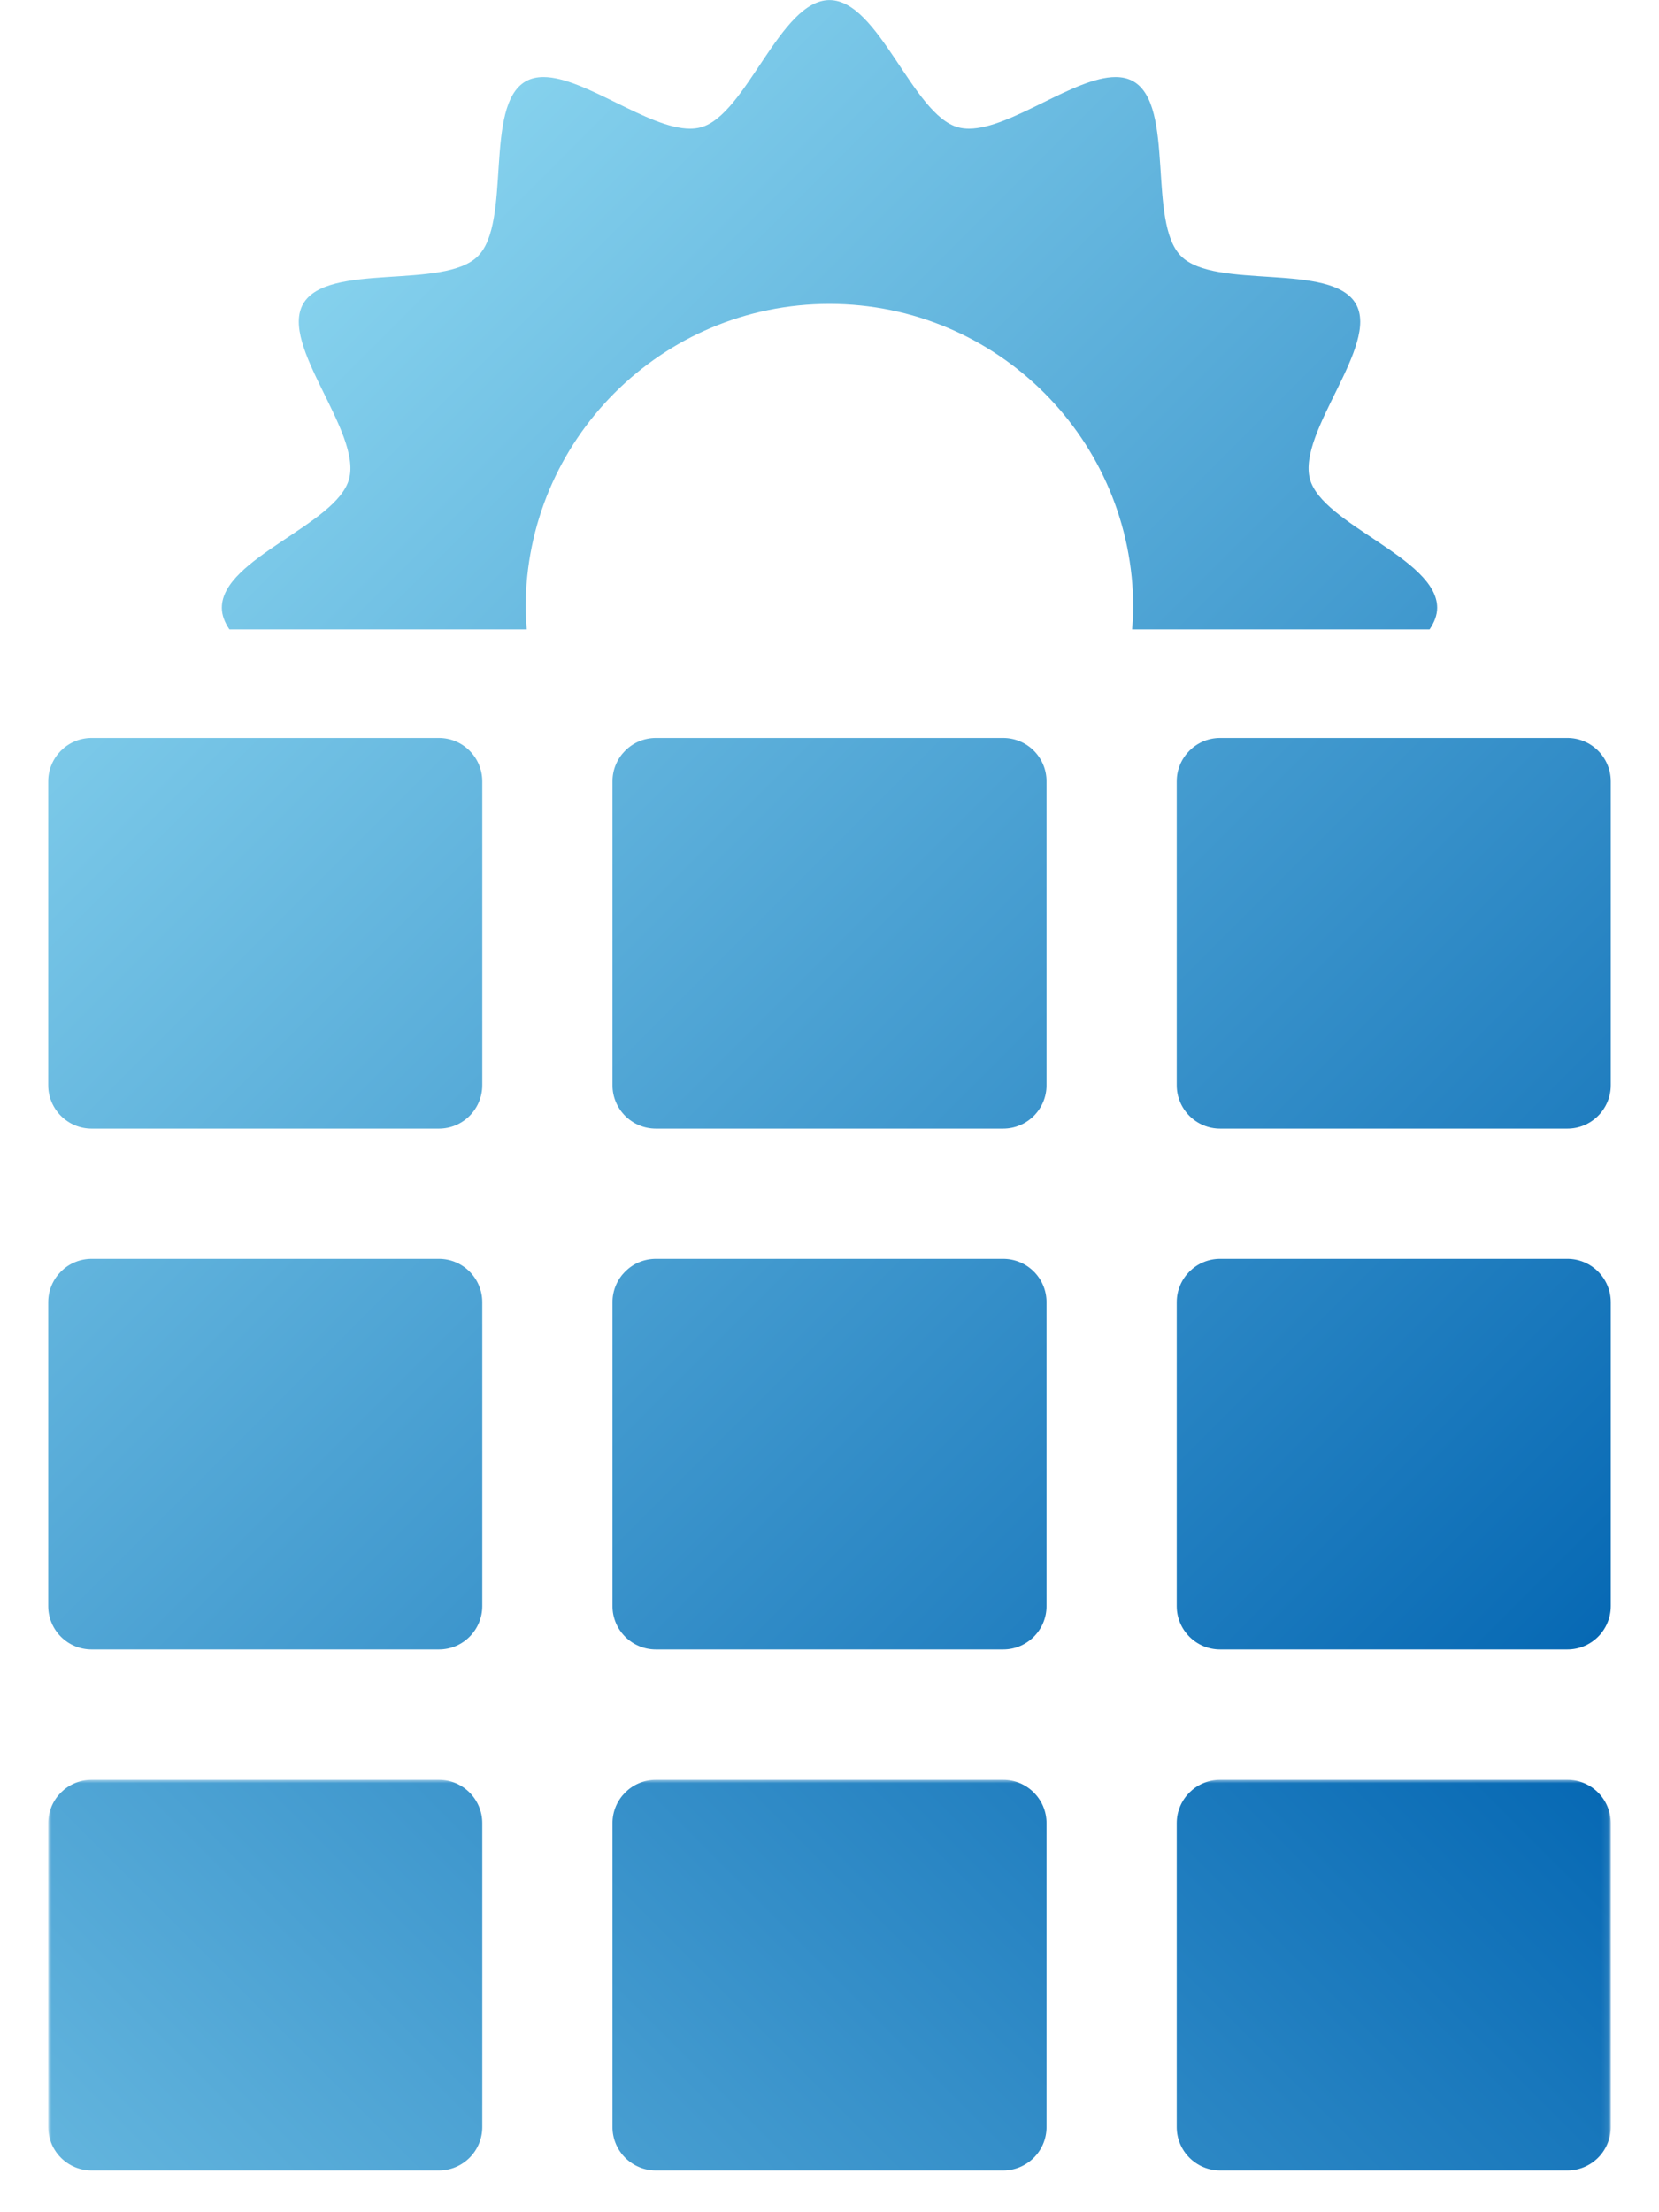 <?xml version="1.0" encoding="UTF-8"?><svg id="a" xmlns="http://www.w3.org/2000/svg" xmlns:xlink="http://www.w3.org/1999/xlink" viewBox="0 0 238.8 318.4"><defs><style>.f{fill:url(#d);}.g{fill:url(#e);}.h{fill:url(#c);}.i{mask:url(#b);}</style><linearGradient id="c" x1="-1233.56" y1="-363.86" x2="-1058.62" y2="-363.86" gradientTransform="translate(-244.46 1489.71) rotate(90)" gradientUnits="userSpaceOnUse"><stop offset="0" stop-color="#575757"/><stop offset=".11" stop-color="#4e4e4e"/><stop offset=".3" stop-color="#353535"/><stop offset=".53" stop-color="#0e0e0e"/><stop offset=".6" stop-color="#010101"/></linearGradient><mask id="b" x="6.94" y="256.15" width="224.92" height="174.94" maskUnits="userSpaceOnUse"><rect class="h" x="6.94" y="256.15" width="224.92" height="174.94"/></mask><linearGradient id="d" x1="-128.23" y1="66.69" x2="139.39" y2="66.69" gradientTransform="translate(162.61 387.69) rotate(-45) scale(1 -1)" gradientUnits="userSpaceOnUse"><stop offset="0" stop-color="#85d1ed"/><stop offset="1" stop-color="#0769b4"/></linearGradient><linearGradient id="e" x1="-608.84" y1="-413.93" x2="-341.23" y2="-413.93" gradientTransform="translate(162.61 785.56) rotate(45)" xlink:href="#d"/></defs><g class="i"><path class="f" d="M144.39,387.36h-49.98c-3.45,0-6.25-2.8-6.25-6.25v-43.73c0-3.45,2.8-6.25,6.25-6.25h49.98c3.45,0,6.25,2.8,6.25,6.25v43.73c0,3.45-2.8,6.25-6.25,6.25Zm0-74.97h-49.98c-3.45,0-6.25-2.8-6.25-6.25v-43.73c0-3.45,2.8-6.25,6.25-6.25h49.98c3.45,0,6.25,2.8,6.25,6.25v43.73c0,3.45-2.8,6.25-6.25,6.25Zm-81.22,74.97H13.19c-3.45,0-6.25-2.8-6.25-6.25v-43.73c0-3.45,2.8-6.25,6.25-6.25H63.17c3.45,0,6.25,2.8,6.25,6.25v43.73c0,3.45-2.8,6.25-6.25,6.25Zm0-74.97H13.19c-3.45,0-6.25-2.8-6.25-6.25v-43.73c0-3.45,2.8-6.25,6.25-6.25H63.17c3.45,0,6.25,2.8,6.25,6.25v43.73c0,3.45-2.8,6.25-6.25,6.25Zm142.61,90.59c.67,1,1.09,2.03,1.09,3.12,0,7.12-16.57,11.97-18.32,18.53-1.82,6.79,10.06,19.26,6.61,25.21-3.49,6.03-20.26,1.96-25.15,6.86-4.9,4.9-.82,21.66-6.86,25.15-.76,.44-1.63,.63-2.58,.63-5.94,0-15.05-7.43-21.09-7.43-.54,0-1.06,.06-1.55,.19-6.57,1.75-11.41,18.32-18.53,18.32s-11.97-16.57-18.53-18.32c-.49-.13-1-.19-1.55-.19-6.04,0-15.15,7.43-21.09,7.43-.95,0-1.82-.19-2.58-.63-6.03-3.49-1.96-20.26-6.86-25.15-4.9-4.9-21.66-.82-25.15-6.86-3.44-5.95,8.43-18.42,6.61-25.21-1.75-6.57-18.32-11.41-18.32-18.53,0-1.09,.42-2.12,1.09-3.12h42.8c-.07,1.04-.16,2.07-.16,3.12,0,24.15,19.58,43.73,43.73,43.73s43.73-19.58,43.73-43.73c0-1.05-.08-2.09-.16-3.12h42.8Zm19.83-15.62h-49.98c-3.45,0-6.25-2.8-6.25-6.25v-43.73c0-3.45,2.8-6.25,6.25-6.25h49.98c3.45,0,6.25,2.8,6.25,6.25v43.73c0,3.45-2.8,6.25-6.25,6.25Zm0-74.97h-49.98c-3.45,0-6.25-2.8-6.25-6.25v-43.73c0-3.45,2.8-6.25,6.25-6.25h49.98c3.45,0,6.25,2.8,6.25,6.25v43.73c0,3.45-2.8,6.25-6.25,6.25Z"/></g><path class="g" d="M144.39,106.21h-49.98c-3.45,0-6.25,2.8-6.25,6.25v43.73c0,3.45,2.8,6.25,6.25,6.25h49.98c3.45,0,6.25-2.8,6.25-6.25v-43.73c0-3.45-2.8-6.25-6.25-6.25Zm0,74.97h-49.98c-3.45,0-6.25,2.8-6.25,6.25v43.73c0,3.45,2.8,6.25,6.25,6.25h49.98c3.45,0,6.25-2.8,6.25-6.25v-43.73c0-3.45-2.8-6.25-6.25-6.25ZM63.17,106.21H13.19c-3.45,0-6.25,2.8-6.25,6.25v43.73c0,3.45,2.8,6.25,6.25,6.25H63.17c3.45,0,6.25-2.8,6.25-6.25v-43.73c0-3.45-2.8-6.25-6.25-6.25Zm0,74.97H13.19c-3.45,0-6.25,2.8-6.25,6.25v43.73c0,3.45,2.8,6.25,6.25,6.25H63.17c3.45,0,6.25-2.8,6.25-6.25v-43.73c0-3.45-2.8-6.25-6.25-6.25ZM205.78,90.59c.67-1,1.09-2.03,1.09-3.12,0-7.12-16.57-11.97-18.32-18.53-1.82-6.79,10.06-19.26,6.61-25.21-3.49-6.03-20.26-1.96-25.15-6.86-4.9-4.9-.82-21.66-6.86-25.15-.76-.44-1.63-.63-2.58-.63-5.94,0-15.05,7.43-21.09,7.43-.54,0-1.06-.06-1.55-.19-6.57-1.75-11.41-18.32-18.53-18.32s-11.97,16.57-18.53,18.32c-.49,.13-1,.19-1.55,.19-6.04,0-15.15-7.43-21.09-7.43-.95,0-1.82,.19-2.58,.63-6.03,3.49-1.96,20.26-6.86,25.15-4.9,4.9-21.66,.82-25.15,6.86-3.44,5.95,8.43,18.42,6.61,25.21-1.75,6.57-18.32,11.41-18.32,18.53,0,1.09,.42,2.12,1.09,3.12h42.8c-.07-1.04-.16-2.07-.16-3.12,0-24.15,19.58-43.73,43.73-43.73s43.73,19.58,43.73,43.73c0,1.05-.08,2.09-.16,3.12h42.8Zm19.83,15.62h-49.98c-3.45,0-6.25,2.8-6.25,6.25v43.73c0,3.45,2.8,6.25,6.25,6.25h49.98c3.45,0,6.25-2.8,6.25-6.25v-43.73c0-3.45-2.8-6.25-6.25-6.25Zm0,74.97h-49.98c-3.45,0-6.25,2.8-6.25,6.25v43.73c0,3.45,2.8,6.25,6.25,6.25h49.98c3.45,0,6.25-2.8,6.25-6.25v-43.73c0-3.45-2.8-6.25-6.25-6.25Z"/></svg>